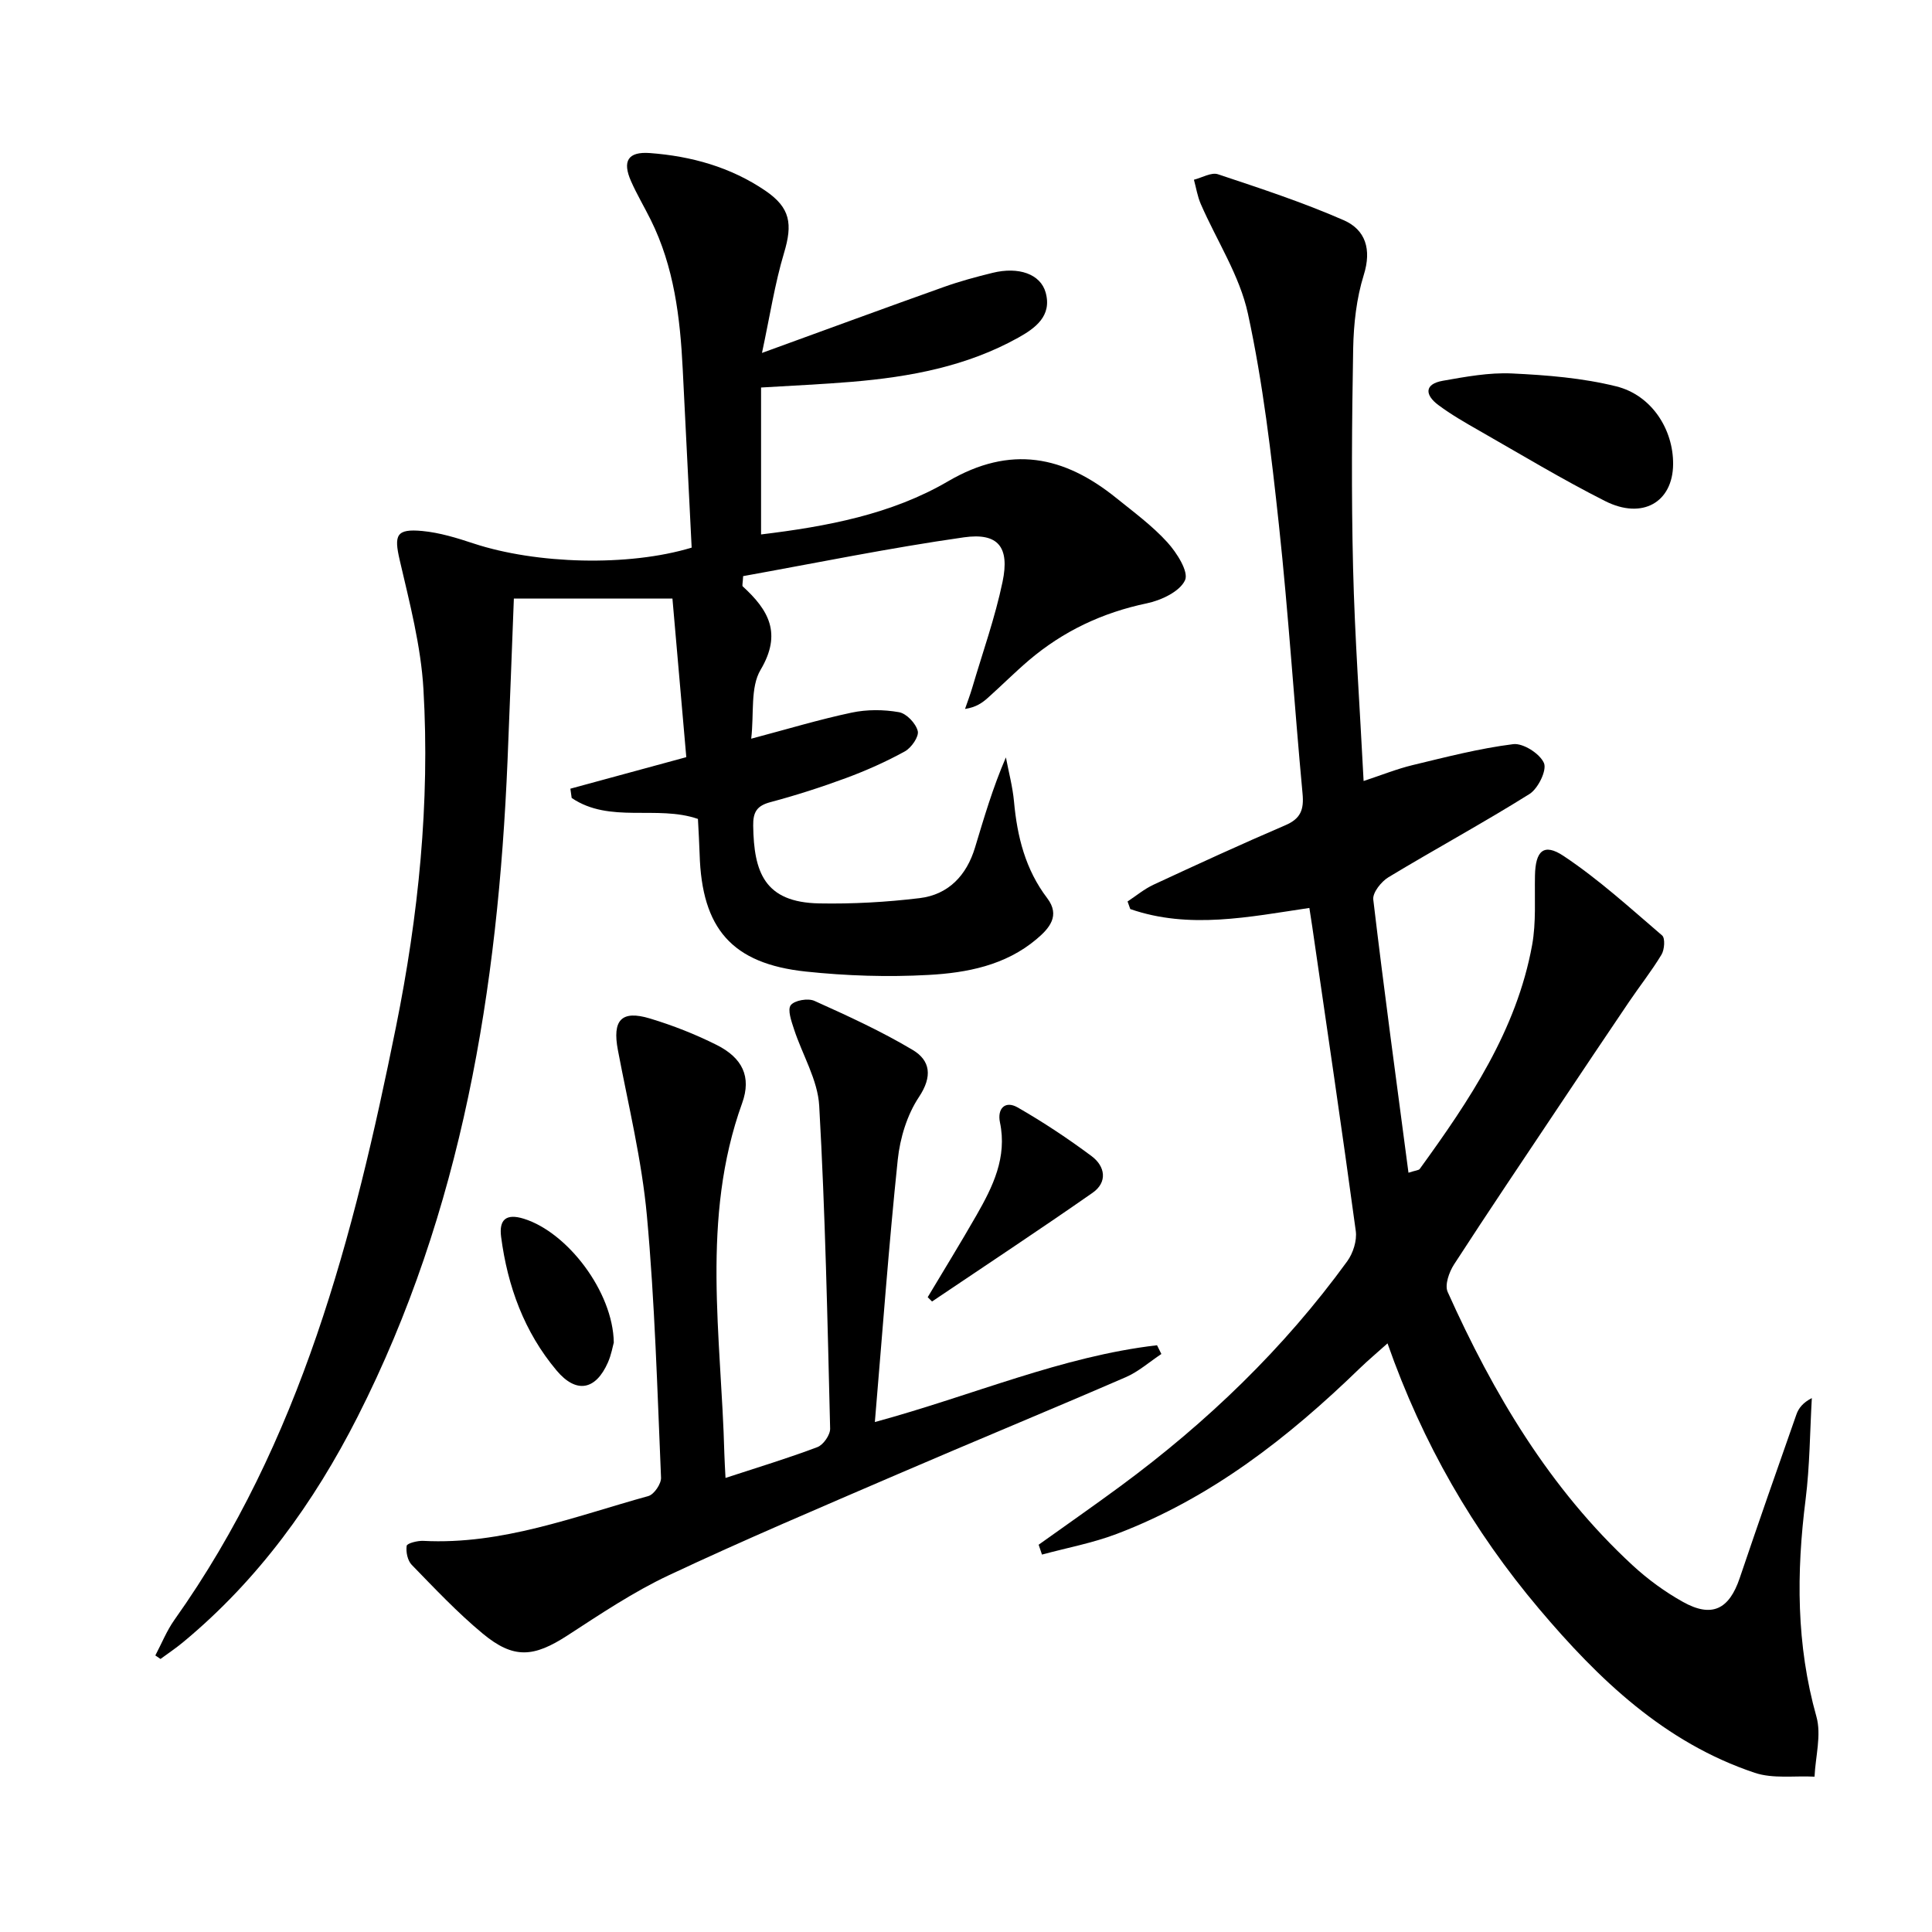 <svg enable-background="new 0 0 400 400" viewBox="0 0 400 400" xmlns="http://www.w3.org/2000/svg"><path d="m143.2 113.38c-.62-12.42-1.24-24.69-1.85-36.96-.53-10.67-1.79-21.18-6.63-30.92-1.33-2.68-2.87-5.26-4.07-7.98-1.85-4.18-.63-6.17 3.92-5.83 8.55.64 16.69 2.9 23.87 7.78 5.22 3.55 5.69 6.9 3.88 12.92-1.91 6.38-2.92 13.03-4.56 20.68 13.72-4.99 25.68-9.39 37.7-13.67 3.28-1.17 6.66-2.08 10.04-2.91 5.39-1.33 9.92.24 10.99 4.07 1.36 4.88-2.18 7.4-5.67 9.35-10.67 5.95-22.43 8.13-34.44 9.14-6.12.51-12.27.78-18.81 1.18v30.42c13.63-1.65 27-4.16 38.69-10.99 12.97-7.59 24.03-5.29 34.87 3.46 3.62 2.92 7.43 5.72 10.54 9.14 1.96 2.15 4.48 6.11 3.68 7.86-1.07 2.35-4.93 4.17-7.9 4.79-9.19 1.92-17.31 5.75-24.42 11.79-2.91 2.48-5.62 5.2-8.47 7.75-1.19 1.07-2.5 1.99-4.76 2.33.5-1.46 1.05-2.9 1.49-4.38 2.15-7.3 4.73-14.52 6.28-21.95 1.5-7.19-.9-10.21-8.01-9.2-15.39 2.19-30.65 5.32-45.7 8.03-.08 1.51-.24 1.98-.09 2.12 5.34 4.88 8.19 9.71 3.7 17.28-2.15 3.62-1.33 9-1.94 14.26 7.48-1.98 14.08-3.98 20.8-5.4 3.15-.67 6.62-.65 9.79-.09 1.56.27 3.49 2.31 3.89 3.9.29 1.15-1.32 3.47-2.66 4.21-3.9 2.15-8.02 3.98-12.2 5.53-5.14 1.9-10.37 3.58-15.66 4.99-2.8.75-3.59 2.06-3.55 4.87.14 9.58 2.29 15.88 13.67 16.09 6.92.13 13.9-.26 20.78-1.09 5.98-.72 9.73-4.71 11.47-10.45 1.87-6.17 3.66-12.35 6.4-18.69.58 3.05 1.4 6.08 1.68 9.16.66 7.25 2.36 14.05 6.87 19.98 2.76 3.63.45 6.25-2.22 8.5-6.44 5.43-14.42 6.97-22.36 7.4-8.43.47-17 .19-25.4-.7-15.3-1.63-21.54-8.9-21.98-24.32-.07-2.32-.22-4.64-.35-7.28-8.47-2.93-18.25 1.01-26.14-4.34-.09-.64-.18-1.28-.27-1.92 7.7-2.1 15.41-4.19 24-6.53-.93-10.7-1.89-21.68-2.87-32.84-11.3 0-21.87 0-32.83 0-.44 11.36-.85 22.46-1.31 33.55-1.98 47.19-9.38 93.17-31.04 135.85-9.05 17.83-20.6 33.8-36.11 46.66-1.5 1.25-3.13 2.33-4.7 3.49-.36-.24-.71-.49-1.07-.73 1.31-2.47 2.36-5.13 3.97-7.39 26.17-36.85 37.1-79.39 45.85-122.73 4.66-23.08 7.05-46.4 5.69-69.91-.52-8.99-2.87-17.93-4.92-26.77-1.19-5.15-.74-6.52 4.71-6 3.58.34 7.15 1.44 10.59 2.58 12.94 4.27 32.03 4.84 45.15.86z"/><path d="m215.04 319.82c5.65-4.04 11.34-8 16.93-12.12 17.93-13.22 33.84-28.51 46.96-46.57 1.21-1.67 2.04-4.27 1.77-6.26-2.85-21.02-5.97-42.01-9.01-63-.16-1.13-.35-2.27-.6-3.89-12.47 1.85-24.87 4.47-37.08.23-.19-.52-.37-1.05-.56-1.57 1.79-1.18 3.47-2.59 5.39-3.48 9.04-4.2 18.11-8.37 27.27-12.3 3.18-1.36 3.88-3.22 3.57-6.54-1.73-18.52-2.9-37.1-4.89-55.59-1.58-14.67-3.3-29.4-6.42-43.79-1.71-7.9-6.47-15.13-9.76-22.7-.69-1.58-.96-3.35-1.42-5.03 1.67-.42 3.6-1.59 4.98-1.13 8.77 2.92 17.58 5.81 26.03 9.51 4.51 1.98 5.82 6.02 4.15 11.35-1.51 4.84-2.09 10.12-2.19 15.22-.27 15.12-.39 30.26-.02 45.38.35 14.43 1.4 28.85 2.18 44.16 3.73-1.23 6.87-2.5 10.13-3.29 6.9-1.66 13.82-3.46 20.84-4.34 2.05-.26 5.53 1.97 6.37 3.91.64 1.5-1.22 5.3-3.01 6.42-9.57 5.99-19.51 11.38-29.18 17.22-1.49.9-3.31 3.18-3.15 4.61 2.22 18.75 4.77 37.46 7.29 56.57 1.53-.5 2.13-.5 2.33-.78 10.28-14.19 20.05-28.69 23.27-46.36.85-4.68.49-9.6.59-14.4.1-5.09 1.81-6.79 5.94-4.03 7.24 4.82 13.75 10.76 20.39 16.45.65.56.49 2.93-.13 3.96-2.05 3.4-4.53 6.53-6.76 9.83-4.84 7.15-9.65 14.33-14.44 21.51-7.29 10.92-14.63 21.81-21.77 32.83-1.01 1.57-1.95 4.23-1.31 5.66 9.46 21.07 21.11 40.74 38.28 56.6 3.15 2.91 6.72 5.52 10.46 7.6 5.97 3.33 9.54 1.54 11.73-4.95 3.83-11.32 7.77-22.6 11.74-33.88.46-1.3 1.35-2.44 3.19-3.38-.4 7-.42 14.05-1.29 20.99-1.92 15.15-1.95 30.07 2.24 44.96 1.07 3.81-.2 8.27-.39 12.43-4.14-.22-8.59.47-12.38-.8-18.65-6.24-32.3-19.32-44.67-33.97-13.65-16.17-24.08-34.21-31.36-54.94-2.17 1.95-4.01 3.49-5.73 5.15-14.8 14.36-30.86 26.91-50.36 34.31-4.98 1.89-10.29 2.87-15.45 4.27-.22-.68-.45-1.36-.69-2.04z"/><path d="m150.21 305.99c6.77-2.22 12.97-4.09 19.02-6.38 1.23-.46 2.67-2.53 2.64-3.83-.55-22.29-1-44.58-2.26-66.83-.3-5.38-3.5-10.57-5.23-15.9-.53-1.62-1.38-4.01-.66-4.94.79-1.01 3.57-1.49 4.9-.89 6.91 3.11 13.84 6.28 20.33 10.15 3.68 2.19 4.15 5.49 1.3 9.77-2.45 3.68-3.91 8.49-4.38 12.96-1.86 17.8-3.16 35.66-4.74 54.32 20.4-5.55 38.69-13.61 58.42-15.9.3.6.6 1.21.9 1.81-2.45 1.62-4.72 3.65-7.37 4.8-15.69 6.8-31.5 13.31-47.21 20.08-15.86 6.84-31.78 13.58-47.4 20.93-7.32 3.44-14.14 8.02-20.96 12.45-7.01 4.55-11.16 4.95-17.59-.39-5.23-4.34-9.93-9.34-14.68-14.22-.86-.89-1.23-2.68-1.04-3.94.07-.51 2.24-1.08 3.43-1.02 16.33.85 31.32-5.05 46.61-9.28 1.18-.33 2.67-2.53 2.62-3.8-.77-18.1-1.28-36.25-2.93-54.28-1.06-11.5-3.84-22.85-6-34.24-1.18-6.19.69-8.35 6.64-6.55 4.74 1.43 9.42 3.27 13.84 5.49 5.25 2.65 7.23 6.53 5.24 12.04-8.61 23.88-4.31 48.32-3.68 72.6.04 1.48.14 2.96.24 4.99z"/><path d="m346.4 96.11c-.06 7.85-6.33 11.54-14.08 7.63-8.89-4.49-17.44-9.66-26.1-14.6-2.89-1.65-5.79-3.31-8.45-5.3-2.75-2.05-2.94-4.33.97-5.01 4.72-.83 9.55-1.73 14.28-1.51 7.24.34 14.6.93 21.6 2.67 7.35 1.82 11.84 8.93 11.78 16.12z"/><path d="m192.07 268.57c3.37-5.64 6.82-11.24 10.09-16.95 3.4-5.94 6.39-11.99 4.87-19.25-.59-2.82 1.05-4.58 3.66-3.09 5.3 3.04 10.42 6.44 15.32 10.09 2.82 2.1 3.34 5.4.19 7.59-10.97 7.66-22.14 15.02-33.23 22.5-.3-.3-.6-.59-.9-.89z"/><path d="m127.08 277.96c-.2.68-.5 2.5-1.22 4.13-2.53 5.74-6.55 6.51-10.63 1.65-6.69-7.96-10.14-17.42-11.48-27.66-.46-3.56 1.02-4.9 4.71-3.75 9.03 2.81 18.46 15.11 18.62 25.63z"/></svg>
